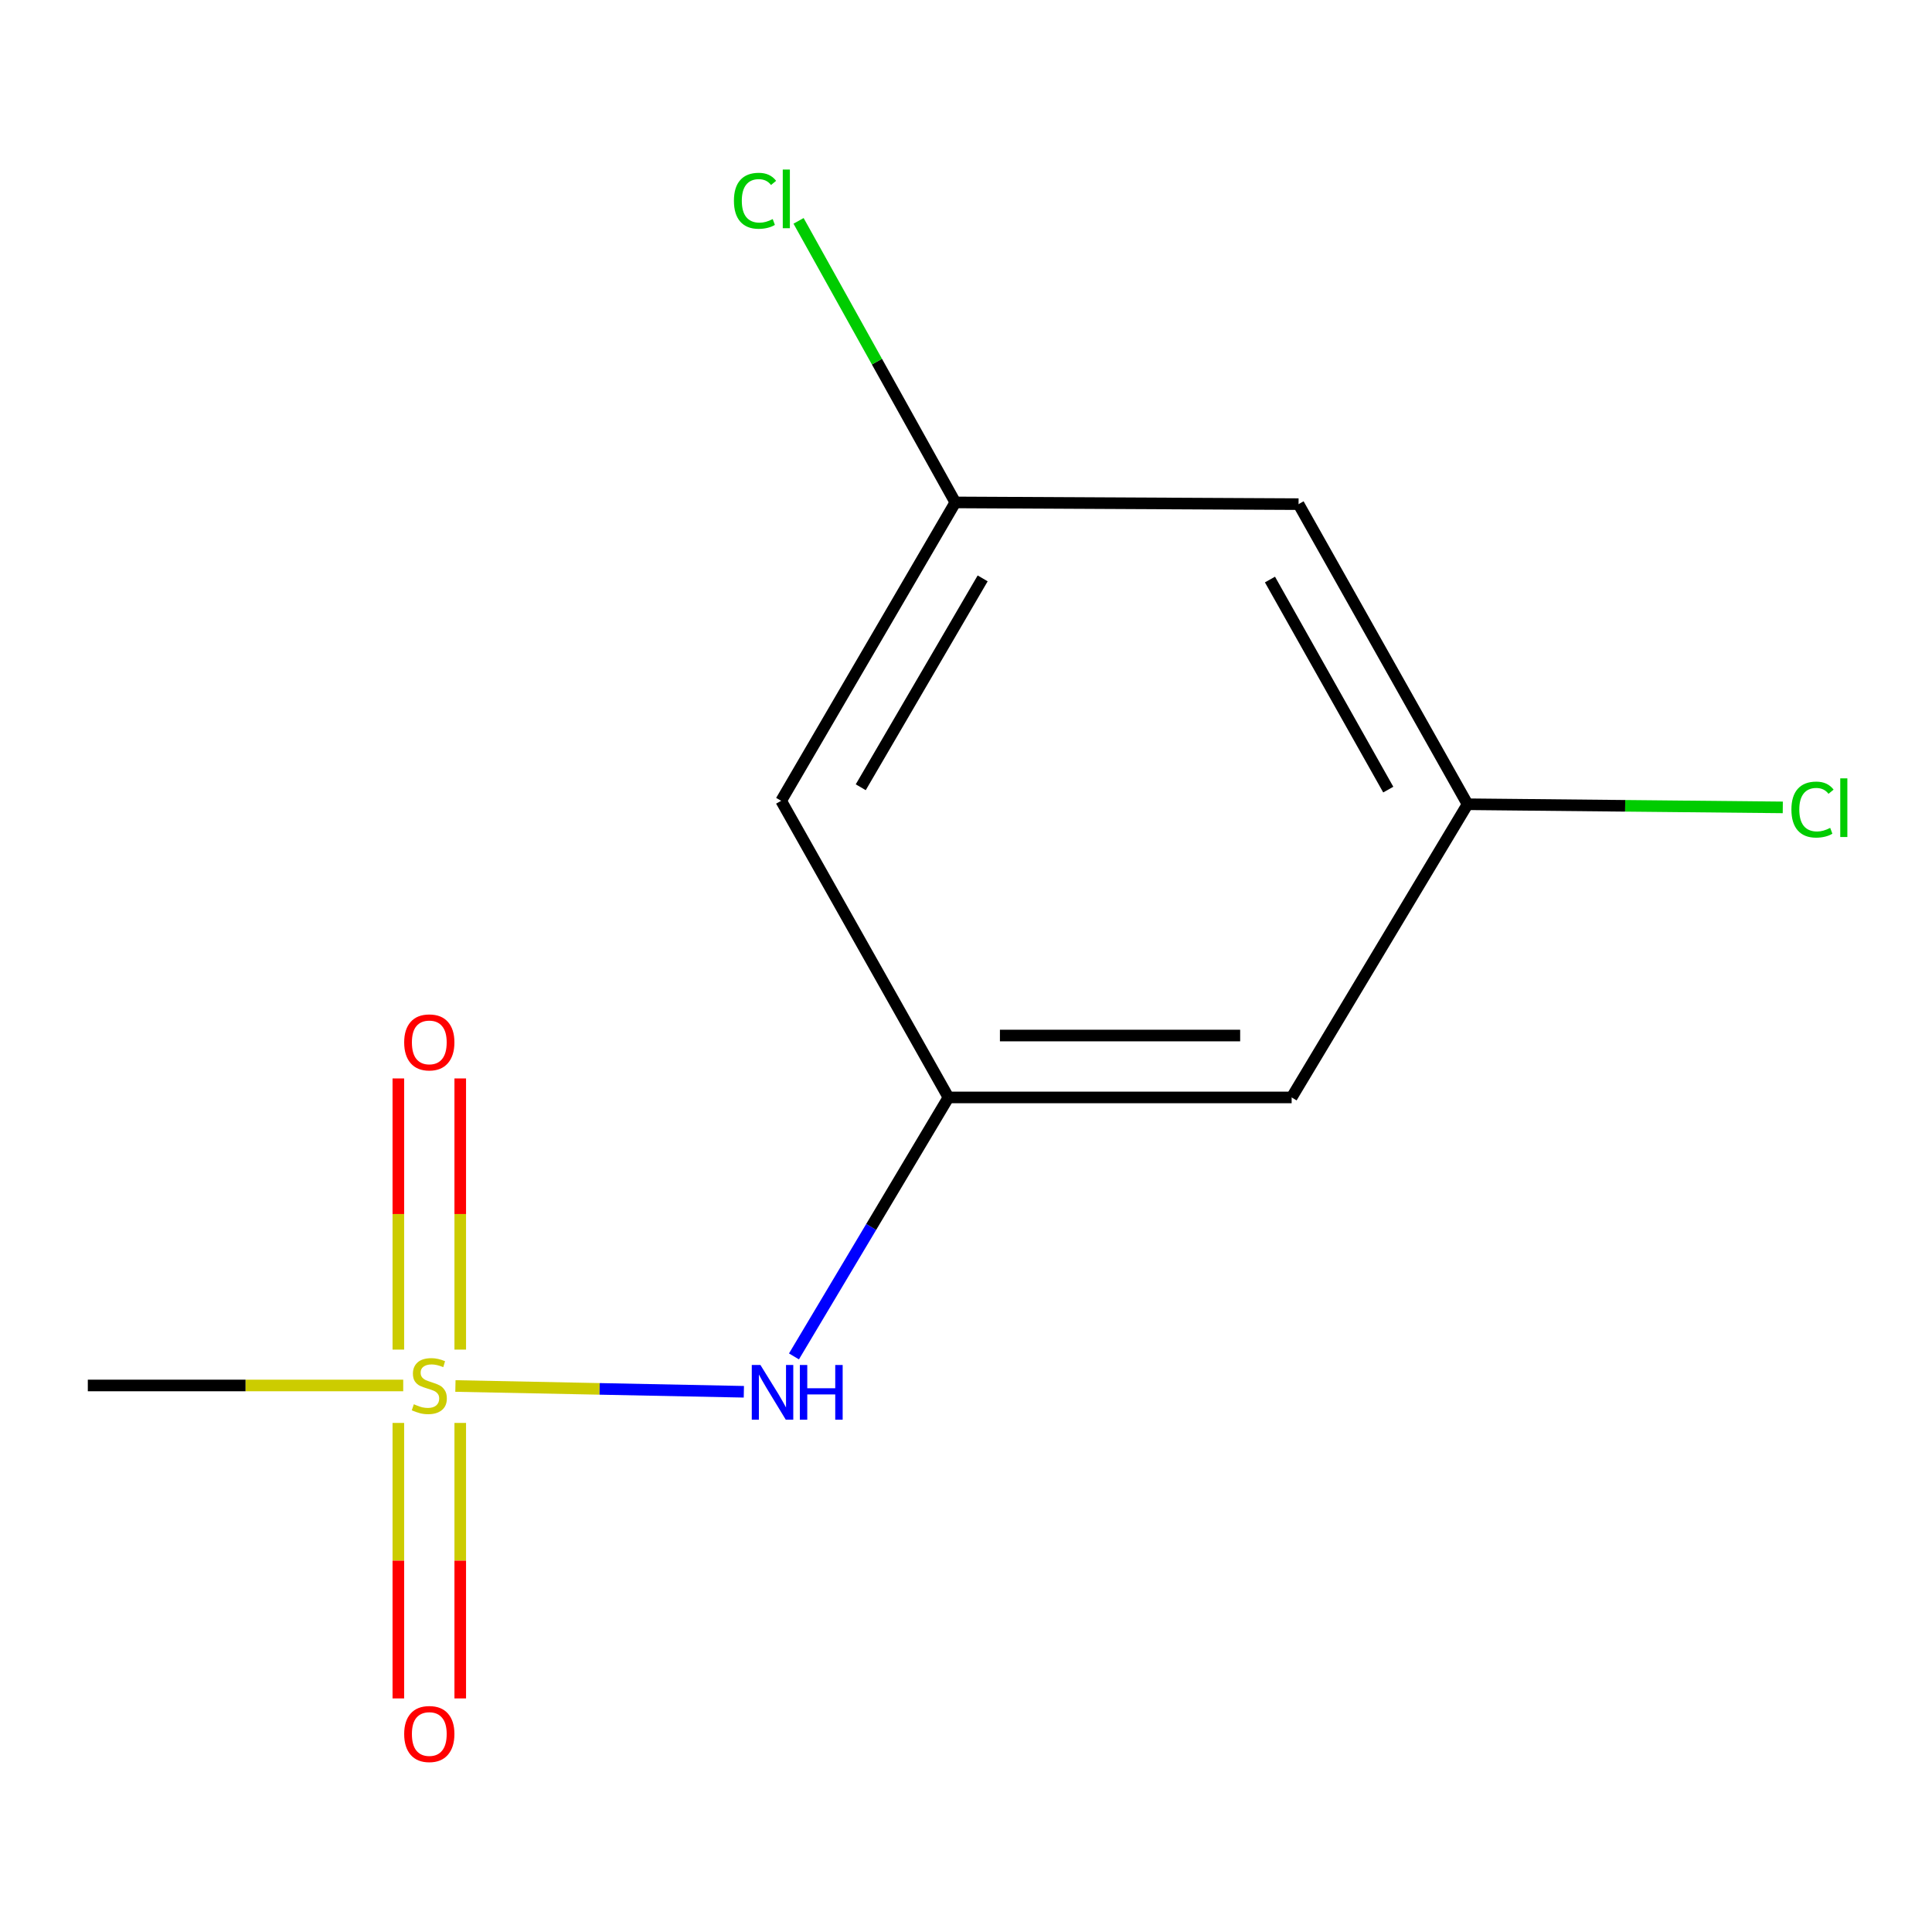 <?xml version='1.0' encoding='iso-8859-1'?>
<svg version='1.1' baseProfile='full'
              xmlns='http://www.w3.org/2000/svg'
                      xmlns:rdkit='http://www.rdkit.org/xml'
                      xmlns:xlink='http://www.w3.org/1999/xlink'
                  xml:space='preserve'
width='1000px' height='1000px' viewBox='0 0 1000 1000'>
<!-- END OF HEADER -->
<rect style='opacity:1.0;fill:#FFFFFF;stroke:none' width='1000' height='1000' x='0' y='0'> </rect>
<path class='bond-0' d='M 235.725,717.388 L 310.37,718.884' style='fill:none;fill-rule:evenodd;stroke:#CCCC00;stroke-width:6px;stroke-linecap:butt;stroke-linejoin:miter;stroke-opacity:1' />
<path class='bond-0' d='M 310.37,718.884 L 385.015,720.379' style='fill:none;fill-rule:evenodd;stroke:#0000FF;stroke-width:6px;stroke-linecap:butt;stroke-linejoin:miter;stroke-opacity:1' />
<path class='bond-1' d='M 206.182,736.505 L 206.182,807.802' style='fill:none;fill-rule:evenodd;stroke:#CCCC00;stroke-width:6px;stroke-linecap:butt;stroke-linejoin:miter;stroke-opacity:1' />
<path class='bond-1' d='M 206.182,807.802 L 206.182,879.1' style='fill:none;fill-rule:evenodd;stroke:#FF0000;stroke-width:6px;stroke-linecap:butt;stroke-linejoin:miter;stroke-opacity:1' />
<path class='bond-1' d='M 238.224,736.505 L 238.224,807.802' style='fill:none;fill-rule:evenodd;stroke:#CCCC00;stroke-width:6px;stroke-linecap:butt;stroke-linejoin:miter;stroke-opacity:1' />
<path class='bond-1' d='M 238.224,807.802 L 238.224,879.1' style='fill:none;fill-rule:evenodd;stroke:#FF0000;stroke-width:6px;stroke-linecap:butt;stroke-linejoin:miter;stroke-opacity:1' />
<path class='bond-2' d='M 238.224,698.555 L 238.224,628.376' style='fill:none;fill-rule:evenodd;stroke:#CCCC00;stroke-width:6px;stroke-linecap:butt;stroke-linejoin:miter;stroke-opacity:1' />
<path class='bond-2' d='M 238.224,628.376 L 238.224,558.198' style='fill:none;fill-rule:evenodd;stroke:#FF0000;stroke-width:6px;stroke-linecap:butt;stroke-linejoin:miter;stroke-opacity:1' />
<path class='bond-2' d='M 206.182,698.555 L 206.182,628.376' style='fill:none;fill-rule:evenodd;stroke:#CCCC00;stroke-width:6px;stroke-linecap:butt;stroke-linejoin:miter;stroke-opacity:1' />
<path class='bond-2' d='M 206.182,628.376 L 206.182,558.198' style='fill:none;fill-rule:evenodd;stroke:#FF0000;stroke-width:6px;stroke-linecap:butt;stroke-linejoin:miter;stroke-opacity:1' />
<path class='bond-3' d='M 208.704,717.117 L 127.079,717.117' style='fill:none;fill-rule:evenodd;stroke:#CCCC00;stroke-width:6px;stroke-linecap:butt;stroke-linejoin:miter;stroke-opacity:1' />
<path class='bond-3' d='M 127.079,717.117 L 45.455,717.117' style='fill:none;fill-rule:evenodd;stroke:#000000;stroke-width:6px;stroke-linecap:butt;stroke-linejoin:miter;stroke-opacity:1' />
<path class='bond-4' d='M 410.956,702.073 L 450.934,635.052' style='fill:none;fill-rule:evenodd;stroke:#0000FF;stroke-width:6px;stroke-linecap:butt;stroke-linejoin:miter;stroke-opacity:1' />
<path class='bond-4' d='M 450.934,635.052 L 490.913,568.031' style='fill:none;fill-rule:evenodd;stroke:#000000;stroke-width:6px;stroke-linecap:butt;stroke-linejoin:miter;stroke-opacity:1' />
<path class='bond-5' d='M 490.913,568.031 L 668.551,568.031' style='fill:none;fill-rule:evenodd;stroke:#000000;stroke-width:6px;stroke-linecap:butt;stroke-linejoin:miter;stroke-opacity:1' />
<path class='bond-5' d='M 517.558,535.989 L 641.905,535.989' style='fill:none;fill-rule:evenodd;stroke:#000000;stroke-width:6px;stroke-linecap:butt;stroke-linejoin:miter;stroke-opacity:1' />
<path class='bond-6' d='M 490.913,568.031 L 404.327,414.496' style='fill:none;fill-rule:evenodd;stroke:#000000;stroke-width:6px;stroke-linecap:butt;stroke-linejoin:miter;stroke-opacity:1' />
<path class='bond-7' d='M 668.551,568.031 L 759.604,416.276' style='fill:none;fill-rule:evenodd;stroke:#000000;stroke-width:6px;stroke-linecap:butt;stroke-linejoin:miter;stroke-opacity:1' />
<path class='bond-8' d='M 404.327,414.496 L 494.473,260.052' style='fill:none;fill-rule:evenodd;stroke:#000000;stroke-width:6px;stroke-linecap:butt;stroke-linejoin:miter;stroke-opacity:1' />
<path class='bond-8' d='M 445.522,407.481 L 508.624,299.371' style='fill:none;fill-rule:evenodd;stroke:#000000;stroke-width:6px;stroke-linecap:butt;stroke-linejoin:miter;stroke-opacity:1' />
<path class='bond-9' d='M 494.473,260.052 L 672.129,260.942' style='fill:none;fill-rule:evenodd;stroke:#000000;stroke-width:6px;stroke-linecap:butt;stroke-linejoin:miter;stroke-opacity:1' />
<path class='bond-10' d='M 494.473,260.052 L 453.903,187.185' style='fill:none;fill-rule:evenodd;stroke:#000000;stroke-width:6px;stroke-linecap:butt;stroke-linejoin:miter;stroke-opacity:1' />
<path class='bond-10' d='M 453.903,187.185 L 413.333,114.318' style='fill:none;fill-rule:evenodd;stroke:#00CC00;stroke-width:6px;stroke-linecap:butt;stroke-linejoin:miter;stroke-opacity:1' />
<path class='bond-11' d='M 759.604,416.276 L 841.186,417.089' style='fill:none;fill-rule:evenodd;stroke:#000000;stroke-width:6px;stroke-linecap:butt;stroke-linejoin:miter;stroke-opacity:1' />
<path class='bond-11' d='M 841.186,417.089 L 922.767,417.903' style='fill:none;fill-rule:evenodd;stroke:#00CC00;stroke-width:6px;stroke-linecap:butt;stroke-linejoin:miter;stroke-opacity:1' />
<path class='bond-12' d='M 759.604,416.276 L 672.129,260.942' style='fill:none;fill-rule:evenodd;stroke:#000000;stroke-width:6px;stroke-linecap:butt;stroke-linejoin:miter;stroke-opacity:1' />
<path class='bond-12' d='M 718.564,408.699 L 657.331,299.965' style='fill:none;fill-rule:evenodd;stroke:#000000;stroke-width:6px;stroke-linecap:butt;stroke-linejoin:miter;stroke-opacity:1' />
<path  class='atom-0' d='M 214.203 726.837
Q 214.523 726.957, 215.843 727.517
Q 217.163 728.077, 218.603 728.437
Q 220.083 728.757, 221.523 728.757
Q 224.203 728.757, 225.763 727.477
Q 227.323 726.157, 227.323 723.877
Q 227.323 722.317, 226.523 721.357
Q 225.763 720.397, 224.563 719.877
Q 223.363 719.357, 221.363 718.757
Q 218.843 717.997, 217.323 717.277
Q 215.843 716.557, 214.763 715.037
Q 213.723 713.517, 213.723 710.957
Q 213.723 707.397, 216.123 705.197
Q 218.563 702.997, 223.363 702.997
Q 226.643 702.997, 230.363 704.557
L 229.443 707.637
Q 226.043 706.237, 223.483 706.237
Q 220.723 706.237, 219.203 707.397
Q 217.683 708.517, 217.723 710.477
Q 217.723 711.997, 218.483 712.917
Q 219.283 713.837, 220.403 714.357
Q 221.563 714.877, 223.483 715.477
Q 226.043 716.277, 227.563 717.077
Q 229.083 717.877, 230.163 719.517
Q 231.283 721.117, 231.283 723.877
Q 231.283 727.797, 228.643 729.917
Q 226.043 731.997, 221.683 731.997
Q 219.163 731.997, 217.243 731.437
Q 215.363 730.917, 213.123 729.997
L 214.203 726.837
' fill='#CCCC00'/>
<path  class='atom-1' d='M 393.599 706.517
L 402.879 721.517
Q 403.799 722.997, 405.279 725.677
Q 406.759 728.357, 406.839 728.517
L 406.839 706.517
L 410.599 706.517
L 410.599 734.837
L 406.719 734.837
L 396.759 718.437
Q 395.599 716.517, 394.359 714.317
Q 393.159 712.117, 392.799 711.437
L 392.799 734.837
L 389.119 734.837
L 389.119 706.517
L 393.599 706.517
' fill='#0000FF'/>
<path  class='atom-1' d='M 413.999 706.517
L 417.839 706.517
L 417.839 718.557
L 432.319 718.557
L 432.319 706.517
L 436.159 706.517
L 436.159 734.837
L 432.319 734.837
L 432.319 721.757
L 417.839 721.757
L 417.839 734.837
L 413.999 734.837
L 413.999 706.517
' fill='#0000FF'/>
<path  class='atom-3' d='M 209.203 897.523
Q 209.203 890.723, 212.563 886.923
Q 215.923 883.123, 222.203 883.123
Q 228.483 883.123, 231.843 886.923
Q 235.203 890.723, 235.203 897.523
Q 235.203 904.403, 231.803 908.323
Q 228.403 912.203, 222.203 912.203
Q 215.963 912.203, 212.563 908.323
Q 209.203 904.443, 209.203 897.523
M 222.203 909.003
Q 226.523 909.003, 228.843 906.123
Q 231.203 903.203, 231.203 897.523
Q 231.203 891.963, 228.843 889.163
Q 226.523 886.323, 222.203 886.323
Q 217.883 886.323, 215.523 889.123
Q 213.203 891.923, 213.203 897.523
Q 213.203 903.243, 215.523 906.123
Q 217.883 909.003, 222.203 909.003
' fill='#FF0000'/>
<path  class='atom-4' d='M 209.203 539.54
Q 209.203 532.74, 212.563 528.94
Q 215.923 525.14, 222.203 525.14
Q 228.483 525.14, 231.843 528.94
Q 235.203 532.74, 235.203 539.54
Q 235.203 546.42, 231.803 550.34
Q 228.403 554.22, 222.203 554.22
Q 215.963 554.22, 212.563 550.34
Q 209.203 546.46, 209.203 539.54
M 222.203 551.02
Q 226.523 551.02, 228.843 548.14
Q 231.203 545.22, 231.203 539.54
Q 231.203 533.98, 228.843 531.18
Q 226.523 528.34, 222.203 528.34
Q 217.883 528.34, 215.523 531.14
Q 213.203 533.94, 213.203 539.54
Q 213.203 545.26, 215.523 548.14
Q 217.883 551.02, 222.203 551.02
' fill='#FF0000'/>
<path  class='atom-11' d='M 379.878 103.919
Q 379.878 96.879, 383.158 93.199
Q 386.478 89.479, 392.758 89.479
Q 398.598 89.479, 401.718 93.599
L 399.078 95.759
Q 396.798 92.759, 392.758 92.759
Q 388.478 92.759, 386.198 95.639
Q 383.958 98.479, 383.958 103.919
Q 383.958 109.519, 386.278 112.399
Q 388.638 115.279, 393.198 115.279
Q 396.318 115.279, 399.958 113.399
L 401.078 116.399
Q 399.598 117.359, 397.358 117.919
Q 395.118 118.479, 392.638 118.479
Q 386.478 118.479, 383.158 114.719
Q 379.878 110.959, 379.878 103.919
' fill='#00CC00'/>
<path  class='atom-11' d='M 405.158 87.759
L 408.838 87.759
L 408.838 118.119
L 405.158 118.119
L 405.158 87.759
' fill='#00CC00'/>
<path  class='atom-12' d='M 927.231 419.036
Q 927.231 411.996, 930.511 408.316
Q 933.831 404.596, 940.111 404.596
Q 945.951 404.596, 949.071 408.716
L 946.431 410.876
Q 944.151 407.876, 940.111 407.876
Q 935.831 407.876, 933.551 410.756
Q 931.311 413.596, 931.311 419.036
Q 931.311 424.636, 933.631 427.516
Q 935.991 430.396, 940.551 430.396
Q 943.671 430.396, 947.311 428.516
L 948.431 431.516
Q 946.951 432.476, 944.711 433.036
Q 942.471 433.596, 939.991 433.596
Q 933.831 433.596, 930.511 429.836
Q 927.231 426.076, 927.231 419.036
' fill='#00CC00'/>
<path  class='atom-12' d='M 952.511 402.876
L 956.191 402.876
L 956.191 433.236
L 952.511 433.236
L 952.511 402.876
' fill='#00CC00'/>
</svg>
